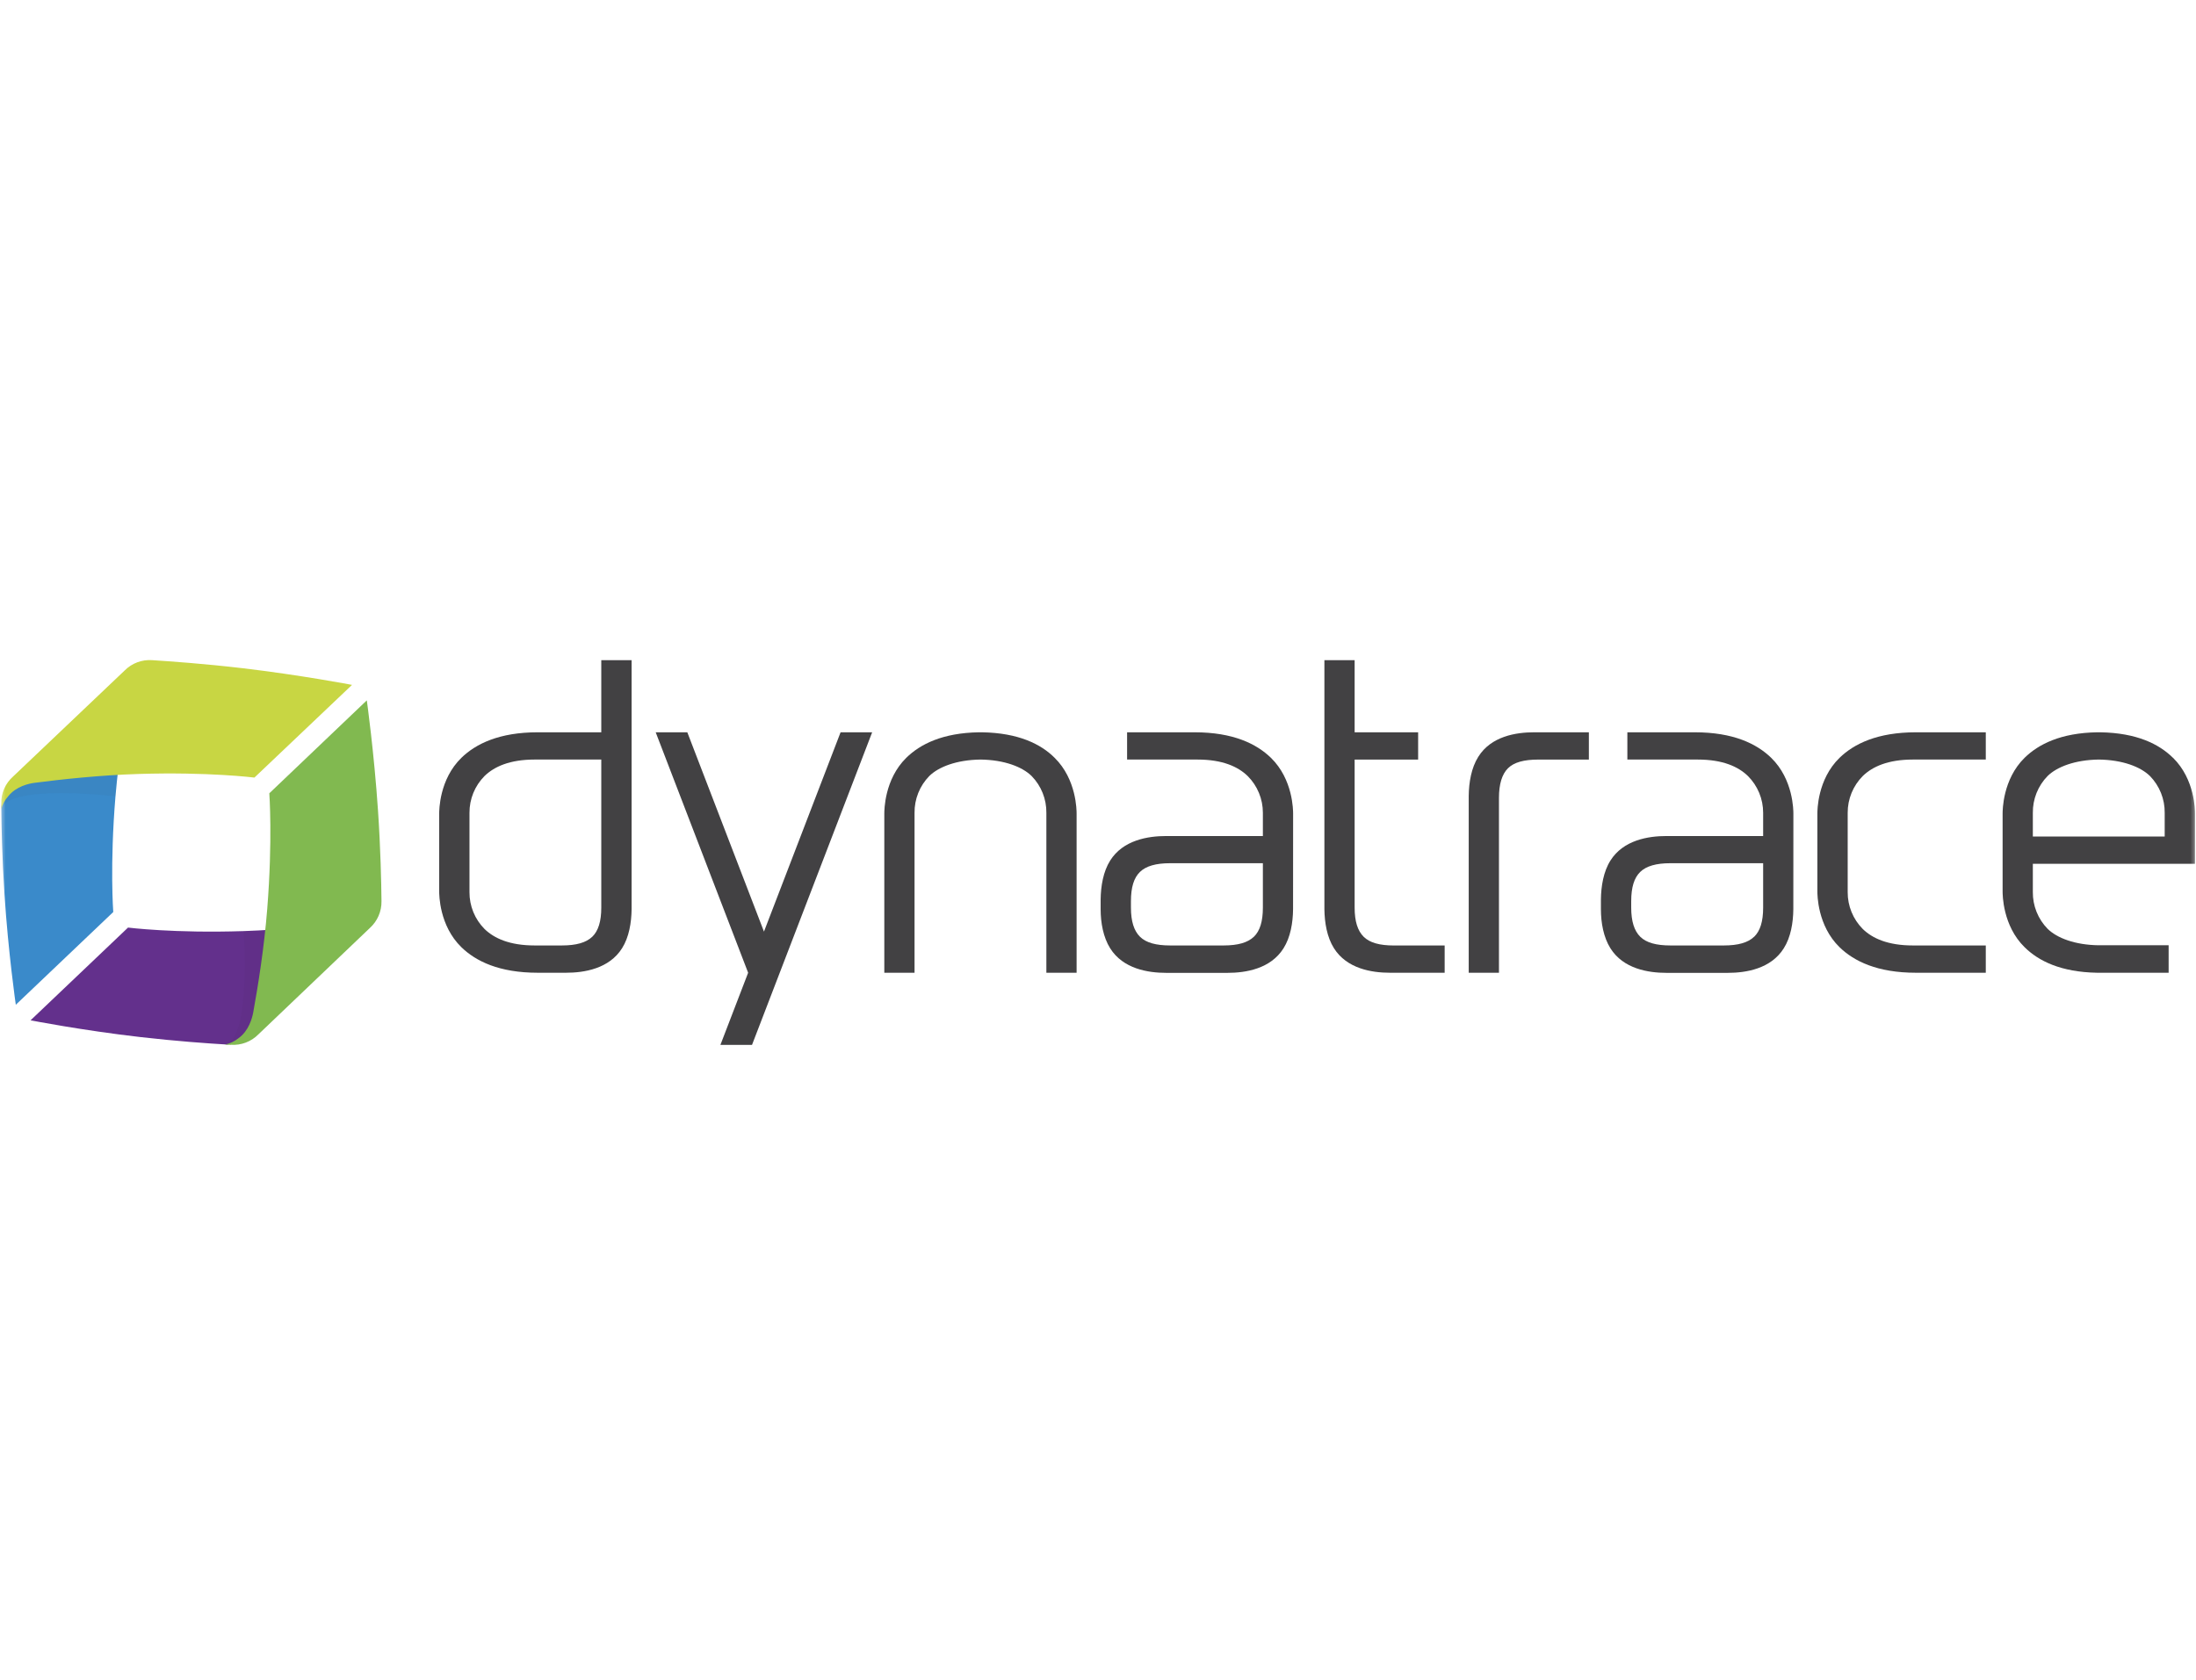 <svg width="575" height="440" viewBox="0 0 575 440" fill="none" xmlns="http://www.w3.org/2000/svg">
<mask id="mask0" mask-type="alpha" maskUnits="userSpaceOnUse" x="0" y="0" width="575" height="440">
<rect x="0.322" y="0.089" width="574.419" height="439.129" fill="#C4C4C4"/>
</mask>
<g mask="url(#mask0)">
<path d="M416.029 198.933H402.765C399.008 198.933 396.417 199.653 394.848 201.207C393.279 202.762 392.487 205.374 392.487 208.973V254.761H384.57V208.433C384.613 204.928 385.24 201.114 387.068 198.213C390.407 192.844 396.885 191.786 401.707 191.786H416.029V198.933Z" fill="#424143"/>
<path d="M364.982 247.621C361.225 247.621 358.642 246.901 357.066 245.339C355.489 243.777 354.698 241.302 354.698 237.71V198.932H371.323V191.785H354.698V172.893H346.781V238.113C346.824 241.625 347.45 245.433 349.278 248.333C352.654 253.702 359.153 254.76 363.946 254.76H378.268V247.621H364.982Z" fill="#424143"/>
<path d="M157.439 172.893V191.785H140.807C130.731 191.785 124.591 194.801 120.82 198.464C114.998 204.121 114.998 212.261 114.998 213.125V233.421C114.998 234.284 114.998 242.424 120.82 248.081C124.591 251.745 130.709 254.76 140.807 254.76H148.212C153.013 254.76 159.512 253.702 162.887 248.333C164.708 245.454 165.342 241.618 165.378 238.106V172.893H157.439ZM155.064 245.339C153.488 246.865 150.89 247.613 147.147 247.613H140C133.444 247.613 129.385 245.749 126.866 243.295C125.608 242.028 124.613 240.525 123.937 238.873C123.262 237.22 122.919 235.451 122.929 233.665V212.873C122.919 211.088 123.262 209.318 123.937 207.666C124.613 206.013 125.608 204.51 126.866 203.243C129.385 200.796 133.444 198.925 140 198.925H157.439V237.703C157.439 241.302 156.669 243.792 155.079 245.339" fill="#424143"/>
<path d="M487.743 203.244C490.255 200.797 494.322 198.926 500.878 198.926H519.958V191.786H501.67C491.594 191.786 485.447 194.802 481.676 198.465C475.854 204.122 475.861 212.262 475.861 213.126V233.422C475.861 234.285 475.861 242.425 481.676 248.082C485.447 251.746 491.572 254.761 501.67 254.761H519.958V247.614H500.878C494.322 247.614 490.255 245.75 487.743 243.296C486.485 242.029 485.489 240.527 484.812 238.874C484.135 237.222 483.791 235.452 483.799 233.666V212.874C483.791 211.088 484.135 209.318 484.812 207.666C485.489 206.013 486.485 204.511 487.743 203.244" fill="#424143"/>
<path d="M338.589 213.126C338.589 212.262 338.589 204.122 332.774 198.465C328.995 194.802 322.877 191.786 312.78 191.786H295.118V198.926H313.557C320.114 198.926 324.18 200.797 326.692 203.244C327.957 204.508 328.96 206.009 329.643 207.662C330.326 209.314 330.676 211.086 330.672 212.874V218.955H305.36C300.559 218.955 294.06 220.013 290.685 225.382C288.864 228.261 288.23 232.09 288.194 235.602V238.136C288.194 241.648 288.864 245.455 290.685 248.356C294.06 253.732 300.559 254.79 305.36 254.79H321.409C326.202 254.79 332.702 253.732 336.077 248.356C337.905 245.477 338.538 241.648 338.574 238.136L338.589 213.126ZM328.297 245.34C326.713 246.873 324.123 247.614 320.38 247.614H306.418C302.668 247.614 300.077 246.895 298.501 245.34C296.924 243.786 296.126 241.303 296.126 237.704V235.991C296.126 232.392 296.896 229.895 298.486 228.355C300.077 226.815 302.661 226.073 306.403 226.073H330.672V237.704C330.672 241.303 329.909 243.8 328.318 245.34" fill="#424143"/>
<path d="M469.579 213.126C469.579 212.262 469.579 204.122 463.763 198.465C459.985 194.802 453.867 191.786 443.77 191.786H426.108V198.926H444.547C451.103 198.926 455.17 200.797 457.682 203.244C458.947 204.508 459.949 206.009 460.633 207.662C461.316 209.314 461.665 211.086 461.662 212.874V218.955H436.349C431.549 218.955 425.05 220.013 421.674 225.382C419.853 228.261 419.22 232.09 419.184 235.602V238.136C419.184 241.648 419.853 245.455 421.674 248.356C425.05 253.732 431.549 254.79 436.349 254.79H452.399C457.192 254.79 463.691 253.732 467.067 248.356C468.895 245.477 469.528 241.648 469.564 238.136L469.579 213.126ZM459.287 245.34C457.703 246.873 455.112 247.614 451.37 247.614H437.407C433.658 247.614 431.067 246.895 429.49 245.34C427.914 243.786 427.115 241.303 427.115 237.704V235.991C427.115 232.392 427.885 229.895 429.476 228.355C431.067 226.815 433.65 226.073 437.393 226.073H461.662V237.704C461.662 241.303 460.899 243.8 459.308 245.34" fill="#424143"/>
<path d="M228.366 191.786H220.097L200.038 243.987L179.965 191.786H171.688L195.893 254.761L188.631 273.654H196.907L228.366 191.786Z" fill="#424143"/>
<path d="M281.898 213.126C281.898 212.262 281.898 204.122 276.14 198.465C272.542 194.867 266.662 191.944 257.14 191.786H256.305C246.776 191.944 240.939 194.902 237.305 198.465C231.547 204.122 231.547 212.262 231.547 213.126V254.761H239.464V212.874C239.443 211.094 239.773 209.327 240.435 207.675C241.097 206.023 242.078 204.517 243.321 203.244C245.754 200.847 250.461 199.012 256.723 198.926C262.977 199.005 267.684 200.84 270.124 203.244C271.368 204.517 272.348 206.023 273.01 207.675C273.672 209.327 274.002 211.094 273.981 212.874V254.761H281.898V213.126" fill="#424143"/>
<path d="M568.963 198.465C565.321 194.867 559.484 191.944 549.955 191.786H549.12C539.598 191.944 533.761 194.902 530.12 198.465C524.362 204.122 524.362 212.262 524.362 213.126V233.422C524.362 234.285 524.362 242.425 530.12 248.075C533.761 251.674 539.598 254.596 549.12 254.761H567.833V247.564H549.537C543.283 247.485 538.576 245.65 536.136 243.246C534.892 241.973 533.912 240.467 533.25 238.815C532.588 237.162 532.258 235.396 532.279 233.616V226.232H574.742V213.126C574.742 212.262 574.742 204.122 568.984 198.465H568.963ZM532.279 219.078V212.874C532.258 211.094 532.588 209.327 533.25 207.675C533.912 206.023 534.892 204.517 536.136 203.244C538.576 200.847 543.283 199.012 549.537 198.926C555.799 199.005 560.506 200.84 562.946 203.244C564.19 204.517 565.171 206.023 565.832 207.675C566.494 209.327 566.824 211.094 566.803 212.874V219.078H532.279Z" fill="#424143"/>
<path d="M33.998 181.299C32.731 188.151 31.119 198.277 30.234 208.555C28.729 226.706 29.658 238.855 29.658 238.855L4.137 263.145C4.137 263.145 2.165 249.514 1.172 234.191C0.56 224.713 0.38 216.342 0.322 211.29C0.322 210.988 0.466 210.707 0.466 210.426C0.466 210.146 0.912 206.72 4.23 203.553C7.872 200.091 34.372 179.291 33.998 181.299Z" fill="#3A8ACA"/>
<g style="mix-blend-mode:multiply" opacity="0.2">
<g style="mix-blend-mode:multiply" opacity="0.2">
<path d="M33.997 181.3C32.73 188.151 31.118 198.278 30.233 208.555C30.233 208.555 1.97 205.18 0.343 211.995C0.685 209.081 2.022 206.374 4.129 204.33C7.771 200.869 34.357 179.292 33.997 181.3Z" fill="#262424"/>
</g>
</g>
<path d="M0.324 210.42C0.324 210.909 0.324 211.435 0.324 211.996C0.636 210.725 1.253 209.549 2.123 208.57C4.225 205.907 7.615 205.216 8.975 205.029C15.884 204.13 26.082 203.014 36.389 202.697C54.59 202.136 66.617 203.647 66.617 203.647L92.174 179.371C92.174 179.371 78.773 176.802 63.522 175.003C53.583 173.837 44.745 173.211 39.836 172.894C38.512 172.798 37.183 172.991 35.941 173.458C34.699 173.925 33.572 174.656 32.639 175.6C29.012 179.076 10.745 196.414 3.397 203.395C2.409 204.276 1.623 205.359 1.092 206.572C0.562 207.784 0.3 209.097 0.324 210.42" fill="#C8D643"/>
<path d="M91.23 241.432C84.321 242.36 74.122 243.505 63.816 243.85C45.614 244.455 33.523 242.929 33.523 242.929L8.002 267.219C8.002 267.219 21.518 269.861 36.791 271.61C46.147 272.682 54.424 273.272 59.476 273.567C59.829 273.567 60.426 273.279 60.75 273.294C63.479 272.792 65.99 271.469 67.947 269.501C71.546 266.032 93.259 241.158 91.237 241.432" fill="#63308C"/>
<g style="mix-blend-mode:multiply" opacity="0.2">
<g style="mix-blend-mode:multiply" opacity="0.2">
<path d="M91.231 241.432C84.321 242.36 74.123 243.505 63.817 243.85C63.817 243.85 65.796 272.243 58.908 273.531C61.995 273.389 64.941 272.195 67.257 270.149C70.891 266.687 93.282 241.158 91.259 241.432" fill="#262424"/>
</g>
</g>
<path d="M60.477 273.654L58.908 273.56C60.191 273.309 61.393 272.751 62.413 271.933C65.177 269.969 66.012 266.615 66.285 265.262C67.53 258.41 69.164 248.269 69.977 237.992C71.417 219.84 70.517 207.764 70.517 207.764L96.046 183.423C96.046 183.423 97.938 196.925 98.975 212.255C99.651 222.273 99.838 231.104 99.889 236.005C99.914 237.329 99.654 238.642 99.128 239.856C98.602 241.071 97.82 242.158 96.837 243.044L67.653 270.904C66.72 271.85 65.594 272.582 64.352 273.052C63.109 273.521 61.78 273.717 60.456 273.625" fill="#81B950"/>
</g>
</svg>
